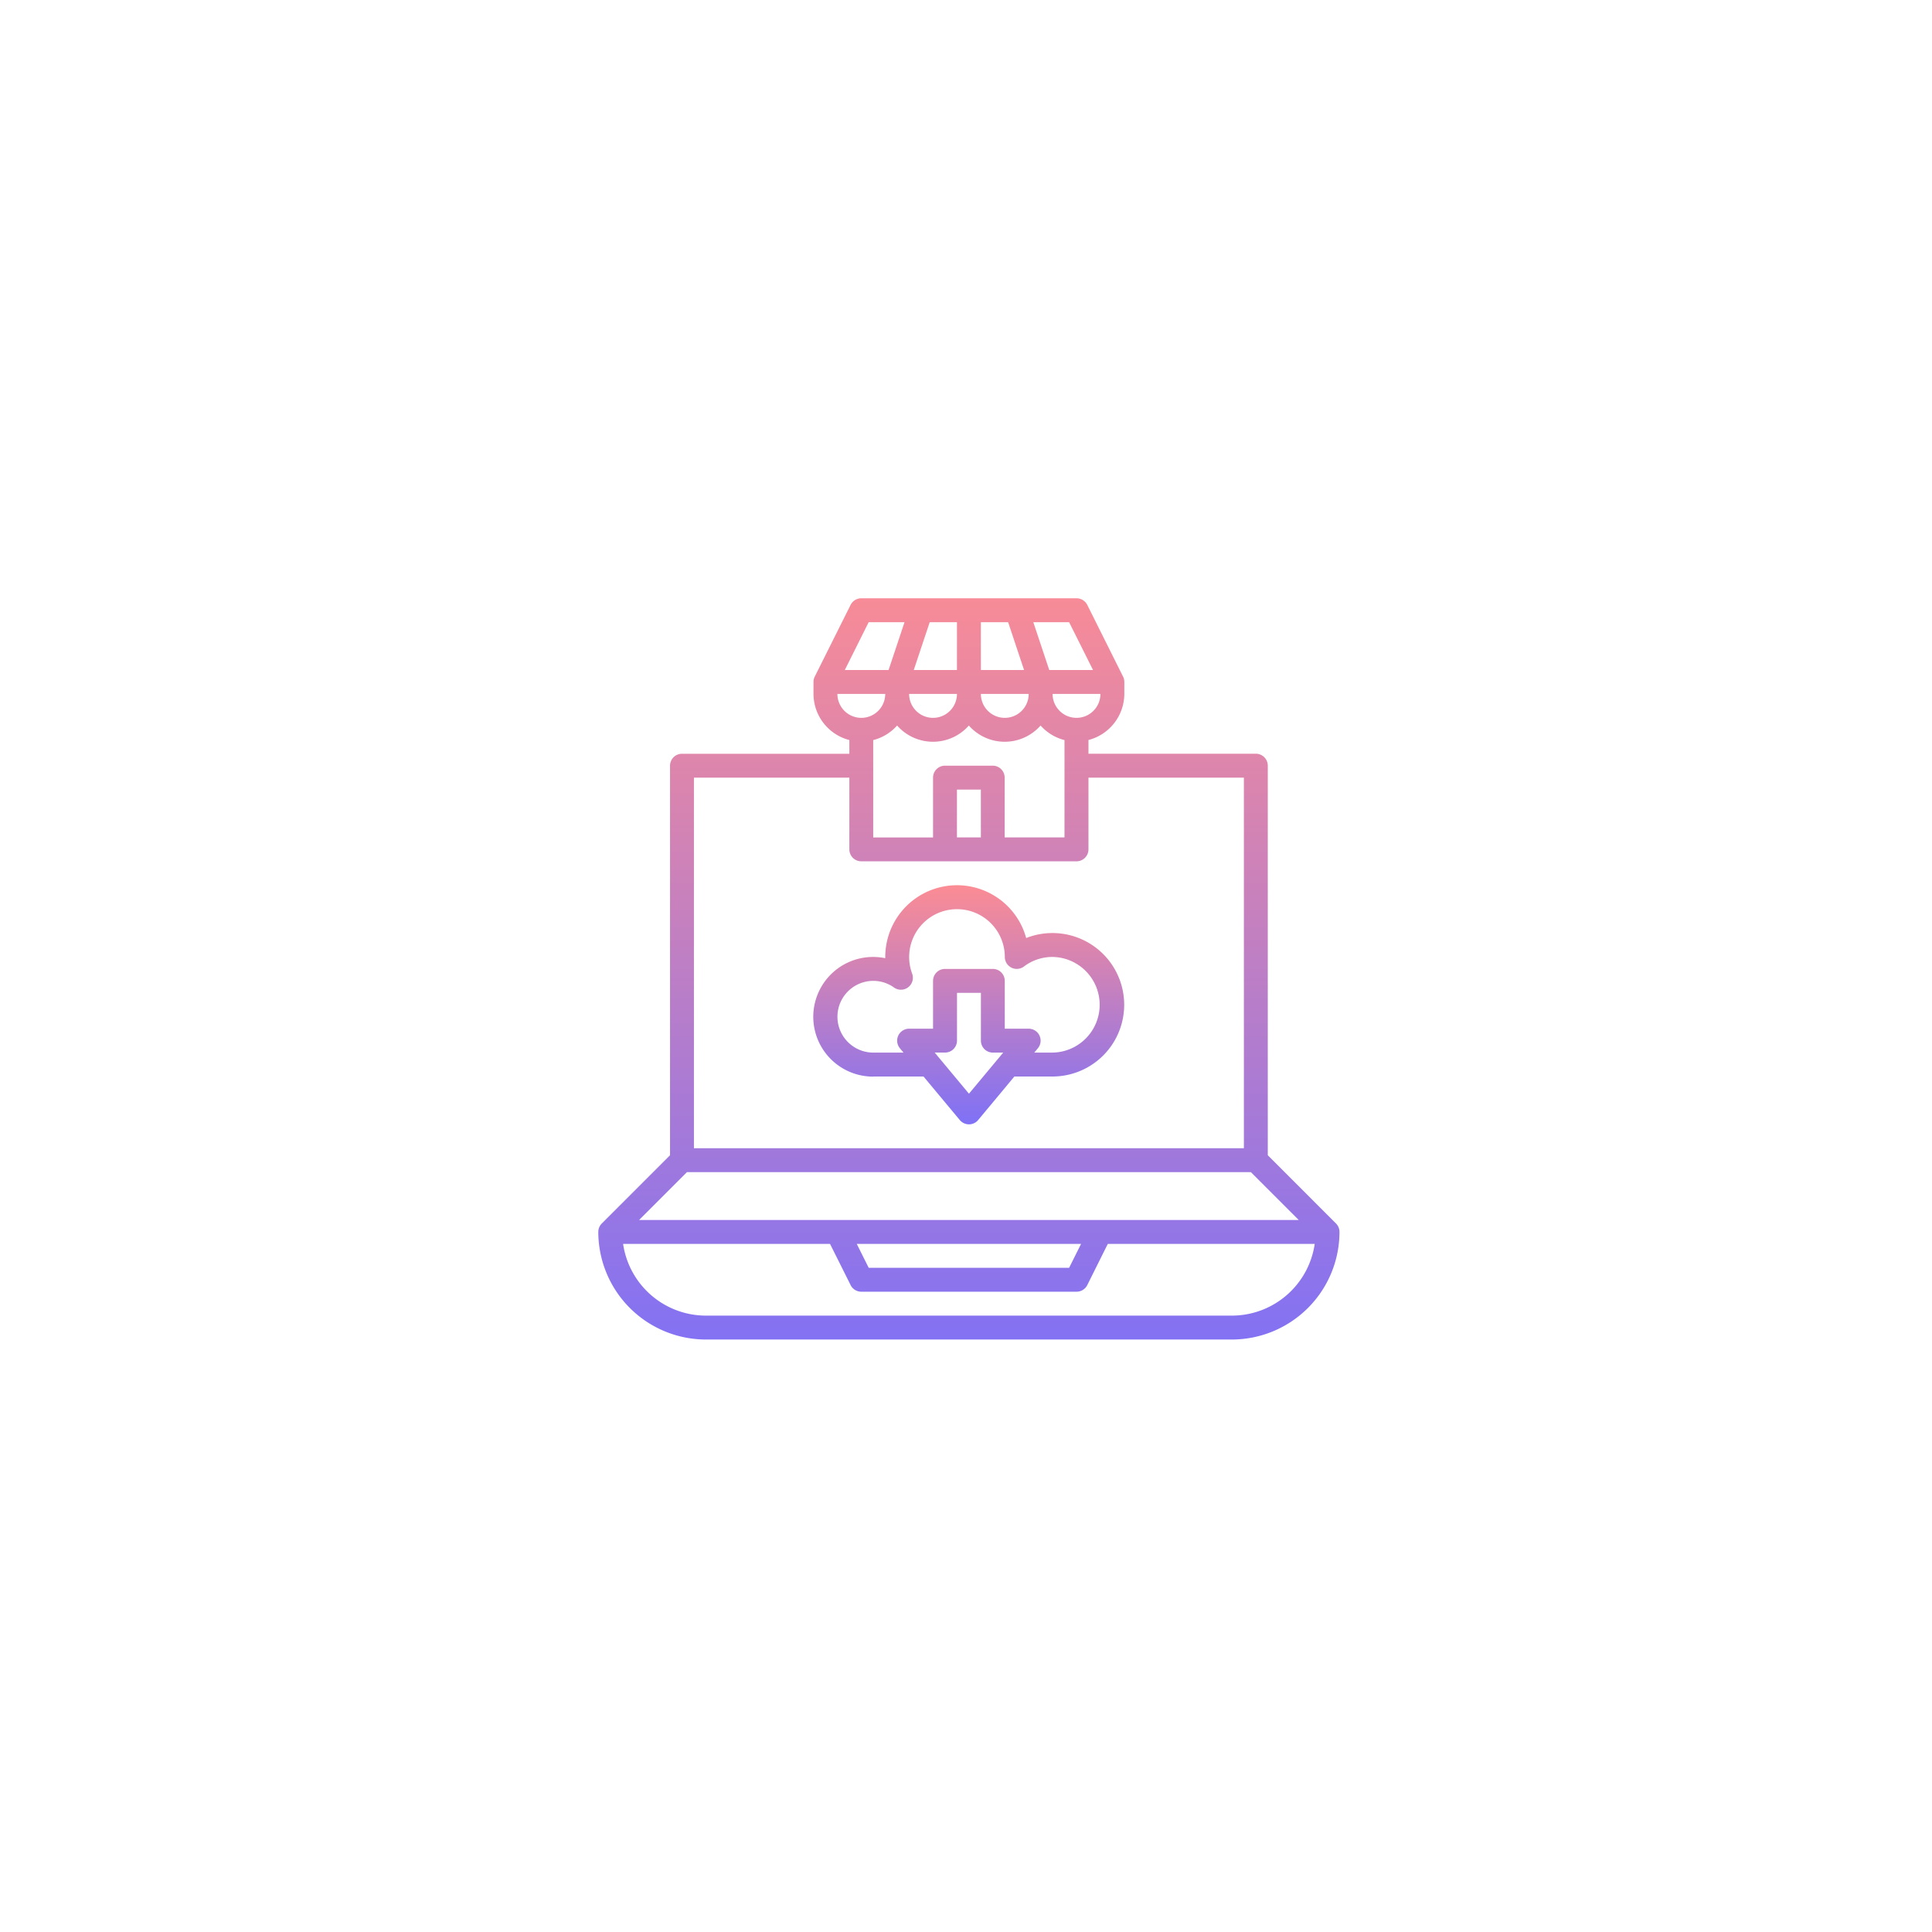 <svg xmlns="http://www.w3.org/2000/svg" xmlns:xlink="http://www.w3.org/1999/xlink" width="155" height="155" viewBox="0 0 155 155">
  <defs>
    <filter id="Rectangle_70" x="0" y="0" width="155" height="155" filterUnits="userSpaceOnUse">
      <feOffset input="SourceAlpha"/>
      <feGaussianBlur stdDeviation="10" result="blur"/>
      <feFlood flood-opacity="0.102"/>
      <feComposite operator="in" in2="blur"/>
      <feComposite in="SourceGraphic"/>
    </filter>
    <linearGradient id="linear-gradient" x1="0.5" x2="0.5" y2="1" gradientUnits="objectBoundingBox">
      <stop offset="0" stop-color="#fb8c94"/>
      <stop offset="1" stop-color="#7f71f6"/>
    </linearGradient>
  </defs>
  <g id="commerce_cloud" transform="translate(-824 -96)">
    <g id="Group_3863" data-name="Group 3863" transform="translate(-312 -2157)">
      <g transform="matrix(1, 0, 0, 1, 1136, 2253)" filter="url(#Rectangle_70)">
        <rect id="Rectangle_70-2" data-name="Rectangle 70" width="95" height="95" rx="15" transform="translate(30 30)" fill="#fff"/>
      </g>
    </g>
    <g id="Layer_32" data-name="Layer 32" transform="translate(871 143)">
      <path id="Path_80739" data-name="Path 80739" d="M54.712,45.683V14.428a.959.959,0,0,0-.959-.959H40.325v-1.1a3.837,3.837,0,0,0,2.877-3.7V7.714a.959.959,0,0,0-.1-.429L40.229,1.53A.959.959,0,0,0,39.366,1H22.1a.959.959,0,0,0-.858.53L18.365,7.285a.959.959,0,0,0-.1.429v.959a3.837,3.837,0,0,0,2.877,3.7v1.1H7.714a.959.959,0,0,0-.959.959V45.683L1.281,51.157A.959.959,0,0,0,1,51.835a8.642,8.642,0,0,0,8.632,8.632h42.2a8.642,8.642,0,0,0,8.632-8.632.959.959,0,0,0-.281-.678Zm-23.019-25.5H29.774V16.346h1.918Zm.959-5.755H28.815a.959.959,0,0,0-.959.959v4.8h-4.8V12.376a3.837,3.837,0,0,0,1.918-1.168,3.832,3.832,0,0,0,5.755,0,3.832,3.832,0,0,0,5.755,0,3.837,3.837,0,0,0,1.918,1.168v7.806h-4.8v-4.8A.959.959,0,0,0,32.652,14.428Zm-.959-7.673V2.918h2.187l1.279,3.837Zm3.837,1.918a1.918,1.918,0,1,1-3.837,0ZM29.774,6.755H26.309l1.279-3.837h2.187Zm0,1.918a1.918,1.918,0,1,1-3.837,0Zm9.591,1.918a1.918,1.918,0,0,1-1.918-1.918h3.837A1.918,1.918,0,0,1,39.366,10.591Zm1.326-3.837H37.179L35.9,2.918h2.873Zm-18-3.837h2.877L24.288,6.755H20.776ZM20.183,8.673h3.837a1.918,1.918,0,1,1-3.837,0Zm.959,6.714v5.755a.959.959,0,0,0,.959.959H39.366a.959.959,0,0,0,.959-.959V15.387H52.794V45.121H8.673V15.387ZM8.111,47.039H53.356l3.837,3.837H4.275Zm31.621,5.755-.959,1.918H22.694l-.959-1.918Zm12.1,5.755H9.632A6.722,6.722,0,0,1,2.99,52.794h16.6L21.243,56.1a.959.959,0,0,0,.858.53H39.366a.959.959,0,0,0,.863-.53l1.648-3.306h16.6a6.722,6.722,0,0,1-6.642,5.755Z" transform="translate(0 0)" fill="url(#linear-gradient)"/>
      <path id="Path_80740" data-name="Path 80740" d="M23.8,40.346h4.028l2.909,3.491a.959.959,0,0,0,1.475,0l2.905-3.491h3.069a5.755,5.755,0,1,0-2.122-11.11,5.755,5.755,0,0,0-11.306,1.518v.1a4.8,4.8,0,1,0-.959,9.5Zm7.673,1.379-2.748-3.3h.83a.959.959,0,0,0,.959-.959V33.632h1.918v3.837a.959.959,0,0,0,.959.959h.83ZM23.8,32.673a2.843,2.843,0,0,1,1.658.531.959.959,0,0,0,1.457-1.113,3.837,3.837,0,1,1,7.435-1.337.959.959,0,0,0,1.535.767,3.77,3.77,0,0,1,2.3-.767,3.837,3.837,0,0,1,0,7.673H36.715L37,38.083a.959.959,0,0,0-.738-1.573H34.347V32.673a.959.959,0,0,0-.959-.959H29.551a.959.959,0,0,0-.959.959V36.51H26.673a.959.959,0,0,0-.738,1.573l.288.345H23.8a2.877,2.877,0,1,1,0-5.755Z" transform="translate(-0.736 -0.98)" fill="url(#linear-gradient)"/>
    </g>
  </g>
</svg>
